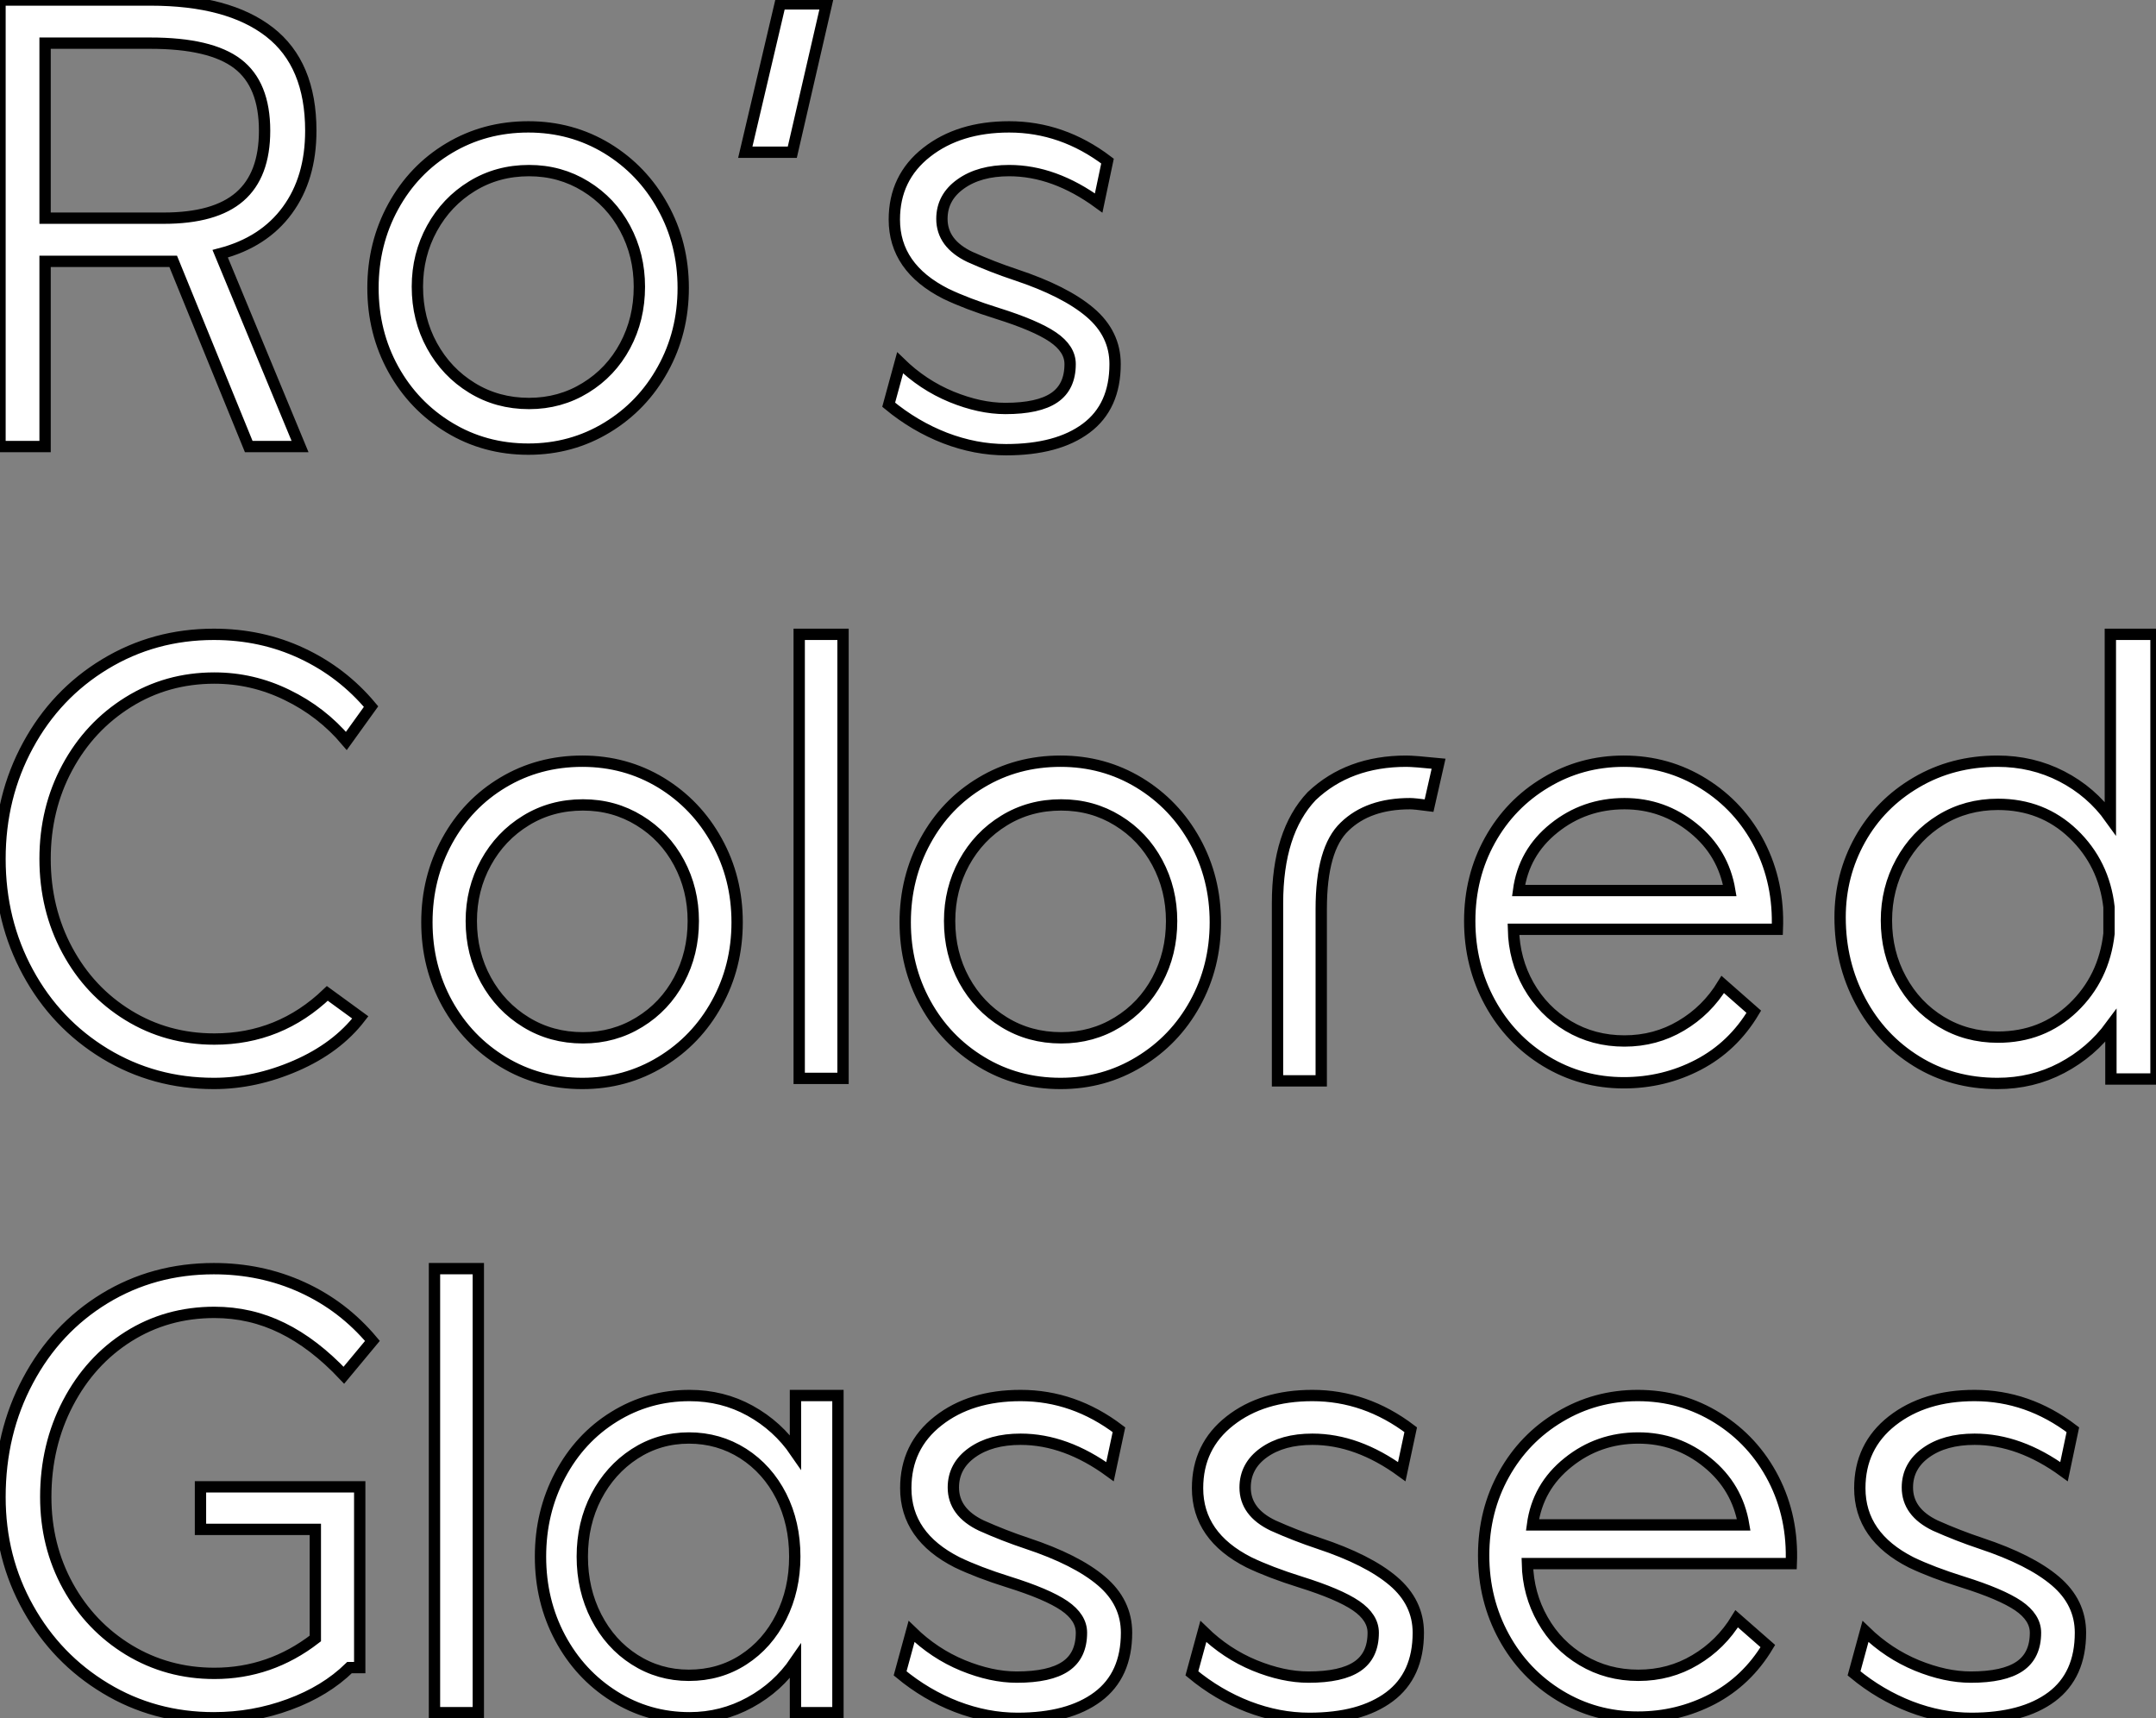 <?xml version="1.0" standalone="no"?>
<svg xmlns="http://www.w3.org/2000/svg" viewBox="1.996 10.812 190.35 151.7"><rect x="1.996" y="10.812" width="190.35" height="151.7" fill="#808080" stroke="none"/><path d="M29.23 0.22L24.70 0.22L18.03-16.13L6.72-16.13L6.72 0.22L2.74 0.22L2.74-39.20L16.02-39.20Q22.90-39.20 26.54-36.37Q30.18-33.54 30.18-27.66L30.18-27.66Q30.18-23.46 28.11-20.64Q26.04-17.81 22.18-16.80L22.18-16.80L29.23 0.22ZM6.72-19.94L17.19-19.94Q21.73-19.94 23.91-21.84Q26.10-23.74 26.10-27.66L26.10-27.66Q26.10-31.75 23.72-33.57Q21.34-35.39 16.02-35.39L16.02-35.39L6.72-35.39L6.72-19.94ZM49.39 0.45Q45.53 0.45 42.39-1.46Q39.26-3.36 37.46-6.61Q35.67-9.86 35.67-13.78L35.67-13.78Q35.67-17.70 37.46-20.97Q39.26-24.25 42.39-26.12Q45.53-28 49.39-28L49.39-28Q53.20-28 56.34-26.10Q59.47-24.19 61.26-20.94Q63.06-17.70 63.06-13.78L63.06-13.78Q63.06-9.86 61.26-6.61Q59.47-3.36 56.34-1.46Q53.20 0.45 49.39 0.45L49.39 0.45ZM49.45-3.58Q52.19-3.58 54.43-4.96Q56.67-6.33 57.93-8.68Q59.19-11.03 59.19-13.89L59.19-13.89Q59.19-16.69 57.93-19.04Q56.67-21.39 54.43-22.76Q52.19-24.14 49.45-24.14L49.45-24.14Q46.65-24.14 44.41-22.76Q42.17-21.39 40.88-19.04Q39.59-16.69 39.59-13.89L39.59-13.89Q39.59-11.03 40.88-8.68Q42.17-6.33 44.41-4.96Q46.65-3.58 49.45-3.58L49.45-3.58ZM75.71-38.86L72.69-25.76L68.54-25.76L71.62-38.86L75.71-38.86ZM91.56 0.50Q88.87 0.50 86.18-0.53Q83.50-1.57 81.20-3.47L81.20-3.47L82.21-7.17Q84.22-5.21 86.74-4.17Q89.26-3.14 91.50-3.14L91.50-3.14Q94.42-3.14 95.82-4.09Q97.22-5.04 97.22-7.06L97.22-7.06Q97.22-8.40 95.70-9.44Q94.19-10.47 90.78-11.54L90.78-11.54Q88.09-12.38 86.24-13.27L86.24-13.27Q81.70-15.57 81.70-19.82L81.70-19.82Q81.70-23.52 84.56-25.76Q87.42-28 91.84-28L91.84-28Q96.54-28 100.52-24.98L100.52-24.98L99.74-21.28Q95.82-24.14 91.84-24.14L91.84-24.14Q89.21-24.14 87.56-22.96Q85.90-21.78 85.90-19.88L85.90-19.88Q85.90-17.70 88.37-16.52L88.37-16.52Q90.38-15.62 92.40-14.95L92.40-14.95Q96.77-13.50 98.98-11.62Q101.19-9.74 101.19-7.06L101.19-7.06Q101.19-3.30 98.64-1.40Q96.10 0.50 91.56 0.50L91.56 0.50Z" fill="white" stroke="black" transform="translate(0 0) scale(1 1) translate(-0.744 50.013)"/><path d="M21.62 0.45Q16.35 0.45 12.01-2.18Q7.67-4.82 5.21-9.35Q2.74-13.89 2.74-19.38L2.74-19.38Q2.74-24.86 5.21-29.40Q7.67-33.94 12.01-36.57Q16.35-39.20 21.62-39.20L21.62-39.20Q25.82-39.20 29.40-37.52Q32.98-35.84 35.50-32.82L35.50-32.82L33.32-29.79Q31.14-32.37 28.08-33.85Q25.03-35.34 21.67-35.34L21.67-35.34Q17.47-35.34 14.06-33.21Q10.64-31.08 8.68-27.44Q6.72-23.80 6.72-19.38L6.72-19.38Q6.72-14.95 8.68-11.31Q10.64-7.67 14.06-5.57Q17.47-3.47 21.67-3.47L21.67-3.47Q27.44-3.47 31.64-7.50L31.64-7.50L34.55-5.38Q32.48-2.69 28.87-1.12Q25.26 0.45 21.62 0.45L21.62 0.45ZM54.15 0.45Q50.29 0.45 47.15-1.46Q44.02-3.36 42.22-6.61Q40.43-9.86 40.43-13.78L40.43-13.78Q40.43-17.70 42.22-20.97Q44.02-24.25 47.15-26.12Q50.29-28 54.15-28L54.15-28Q57.96-28 61.10-26.10Q64.23-24.19 66.02-20.94Q67.82-17.70 67.82-13.78L67.82-13.78Q67.82-9.86 66.02-6.61Q64.23-3.36 61.10-1.46Q57.96 0.45 54.15 0.45L54.15 0.45ZM54.21-3.58Q56.95-3.58 59.19-4.96Q61.43-6.33 62.69-8.68Q63.95-11.03 63.95-13.89L63.95-13.89Q63.95-16.69 62.69-19.04Q61.43-21.39 59.19-22.76Q56.95-24.14 54.21-24.14L54.21-24.14Q51.41-24.14 49.17-22.76Q46.93-21.39 45.64-19.04Q44.35-16.69 44.35-13.89L44.35-13.89Q44.35-11.03 45.64-8.68Q46.93-6.33 49.17-4.96Q51.41-3.58 54.21-3.58L54.21-3.58ZM77.17-39.20L77.17 0L73.30 0L73.30-39.20L77.17-39.20ZM96.38 0.45Q92.51 0.45 89.38-1.46Q86.24-3.36 84.45-6.61Q82.66-9.86 82.66-13.78L82.66-13.78Q82.66-17.70 84.45-20.97Q86.24-24.25 89.38-26.12Q92.51-28 96.38-28L96.38-28Q100.18-28 103.32-26.10Q106.46-24.19 108.25-20.94Q110.04-17.70 110.04-13.78L110.04-13.78Q110.04-9.86 108.25-6.61Q106.46-3.36 103.32-1.46Q100.18 0.45 96.38 0.45L96.38 0.45ZM96.43-3.58Q99.18-3.58 101.42-4.96Q103.66-6.33 104.92-8.68Q106.18-11.03 106.18-13.89L106.18-13.89Q106.18-16.69 104.92-19.04Q103.66-21.39 101.42-22.76Q99.18-24.14 96.43-24.14L96.43-24.14Q93.63-24.14 91.39-22.76Q89.15-21.39 87.86-19.04Q86.58-16.69 86.58-13.89L86.58-13.89Q86.58-11.03 87.86-8.68Q89.15-6.33 91.39-4.96Q93.63-3.58 96.43-3.58L96.43-3.58ZM126.90-28Q127.57-28 129.75-27.78L129.75-27.78L128.91-24.08Q127.62-24.25 127.23-24.25L127.23-24.25Q123.54-24.25 121.46-22.23L121.46-22.23Q119.39-20.27 119.39-14.95L119.39-14.95L119.39 0.22L115.53 0.22L115.53-15.46Q115.53-21.73 118.55-24.92L118.55-24.92Q121.80-28 126.90-28L126.90-28ZM146.10 0.39Q142.35 0.39 139.22-1.51Q136.08-3.42 134.29-6.69Q132.50-9.97 132.50-13.89L132.50-13.89Q132.50-17.81 134.29-21.03Q136.08-24.25 139.22-26.12Q142.35-28 146.10-28L146.10-28Q149.97-28 153.16-26.01Q156.35-24.02 158.09-20.64Q159.82-17.25 159.66-13.16L159.66-13.16L136.36-13.16Q136.42-10.47 137.70-8.20Q138.99-5.94 141.20-4.62Q143.42-3.30 146.16-3.30L146.16-3.30Q148.90-3.30 151.17-4.65Q153.44-5.99 154.84-8.29L154.84-8.29L157.58-5.88Q155.74-2.80 152.68-1.20Q149.63 0.39 146.10 0.39L146.10 0.39ZM136.81-16.58L155.46-16.58Q154.90-19.94 152.24-22.09Q149.58-24.25 146.16-24.25L146.16-24.25Q142.63-24.25 139.94-22.09Q137.26-19.94 136.81-16.58L136.81-16.58ZM179.09 0.45Q175.11 0.45 171.95-1.51Q168.78-3.47 166.99-6.83Q165.20-10.19 165.20-14.22L165.20-14.22Q165.20-17.92 166.96-21.08Q168.73-24.25 171.92-26.12Q175.11-28 179.09-28L179.09-28Q182.17-28 184.77-26.66Q187.38-25.31 189.06-22.96L189.06-22.96L189.06-39.20L193.09-39.20L193.09 0.06L189.11 0.06L189.11-4.65Q187.38-2.30 184.77-0.92Q182.17 0.45 179.09 0.45L179.09 0.45ZM179.14-3.64Q183.06-3.64 185.78-6.24Q188.50-8.85 188.94-12.77L188.94-12.77L188.94-15.12Q188.50-18.98 185.78-21.59Q183.06-24.19 179.14-24.19L179.14-24.19Q176.34-24.19 174.10-22.82Q171.86-21.45 170.58-19.10Q169.29-16.74 169.29-13.94L169.29-13.94Q169.29-11.09 170.58-8.74Q171.86-6.38 174.10-5.01Q176.34-3.64 179.14-3.64L179.14-3.64Z" fill="white" stroke="black" transform="translate(0 56) scale(1 1) translate(-0.744 50.013)"/><path d="M21.62 0.45Q16.35 0.45 12.04-2.16Q7.73-4.76 5.24-9.21Q2.74-13.66 2.74-19.04L2.74-19.04Q2.74-24.70 5.21-29.32Q7.67-33.94 11.98-36.57Q16.30-39.20 21.62-39.20L21.62-39.20Q25.82-39.20 29.43-37.55Q33.04-35.90 35.62-32.82L35.62-32.82L33.10-29.79Q30.46-32.59 27.66-33.96Q24.86-35.34 21.67-35.34L21.67-35.34Q17.47-35.34 14.08-33.21Q10.70-31.08 8.74-27.33Q6.78-23.58 6.78-19.04L6.78-19.04Q6.78-14.73 8.74-11.17Q10.70-7.62 14.11-5.54Q17.53-3.47 21.67-3.47L21.67-3.47Q26.60-3.47 30.58-6.55L30.58-6.55L30.58-16.18L20.44-16.18L20.44-19.94L34.50-19.94L34.50-3.98L33.60-3.98Q31.47-1.90 28.28-0.73Q25.09 0.45 21.62 0.45L21.62 0.45ZM44.97-39.20L44.97 0L41.10 0L41.10-39.20L44.97-39.20ZM63.62 0.45Q59.98 0.45 56.95-1.46Q53.93-3.36 52.19-6.61Q50.46-9.86 50.46-13.78L50.46-13.78Q50.46-17.70 52.19-20.97Q53.93-24.25 56.95-26.12Q59.98-28 63.62-28L63.62-28Q66.53-28 68.96-26.66Q71.40-25.31 72.97-23.02L72.97-23.02L72.97-28L76.72-28L76.72 0L72.97 0L72.97-4.54Q71.40-2.24 68.94-0.90Q66.47 0.45 63.62 0.45L63.62 0.45ZM63.56-3.30Q66.25-3.30 68.38-4.68Q70.50-6.05 71.71-8.46Q72.91-10.86 72.91-13.78L72.91-13.78Q72.91-16.74 71.71-19.12Q70.50-21.50 68.35-22.88Q66.19-24.25 63.56-24.25L63.56-24.25Q60.93-24.25 58.77-22.85Q56.62-21.45 55.38-19.07Q54.15-16.69 54.15-13.78L54.15-13.78Q54.15-10.86 55.38-8.46Q56.62-6.05 58.77-4.68Q60.93-3.30 63.56-3.30L63.56-3.30ZM92.57 0.50Q89.88 0.50 87.19-0.53Q84.50-1.57 82.21-3.47L82.21-3.47L83.22-7.17Q85.23-5.21 87.75-4.17Q90.27-3.14 92.51-3.14L92.51-3.14Q95.42-3.14 96.82-4.09Q98.22-5.04 98.22-7.06L98.22-7.06Q98.22-8.40 96.71-9.44Q95.20-10.47 91.78-11.54L91.78-11.54Q89.10-12.38 87.25-13.27L87.25-13.27Q82.71-15.57 82.71-19.82L82.71-19.82Q82.71-23.52 85.57-25.76Q88.42-28 92.85-28L92.85-28Q97.55-28 101.53-24.98L101.53-24.98L100.74-21.28Q96.82-24.14 92.85-24.14L92.85-24.14Q90.22-24.14 88.56-22.96Q86.91-21.78 86.91-19.88L86.91-19.88Q86.91-17.70 89.38-16.52L89.38-16.52Q91.39-15.62 93.41-14.95L93.41-14.95Q97.78-13.50 99.99-11.62Q102.20-9.74 102.20-7.06L102.20-7.06Q102.20-3.30 99.65-1.40Q97.10 0.50 92.57 0.50L92.57 0.50ZM118.33 0.50Q115.64 0.50 112.95-0.53Q110.26-1.57 107.97-3.47L107.97-3.47L108.98-7.17Q110.99-5.21 113.51-4.17Q116.03-3.14 118.27-3.14L118.27-3.14Q121.18-3.14 122.58-4.09Q123.98-5.04 123.98-7.06L123.98-7.06Q123.98-8.40 122.47-9.44Q120.96-10.47 117.54-11.54L117.54-11.54Q114.86-12.38 113.01-13.27L113.01-13.27Q108.47-15.57 108.47-19.82L108.47-19.82Q108.47-23.52 111.33-25.76Q114.18-28 118.61-28L118.61-28Q123.31-28 127.29-24.98L127.29-24.98L126.50-21.28Q122.58-24.14 118.61-24.14L118.61-24.14Q115.98-24.14 114.32-22.96Q112.67-21.78 112.67-19.88L112.67-19.88Q112.67-17.70 115.14-16.52L115.14-16.52Q117.15-15.62 119.17-14.95L119.17-14.95Q123.54-13.50 125.75-11.62Q127.96-9.74 127.96-7.06L127.96-7.06Q127.96-3.30 125.41-1.40Q122.86 0.50 118.33 0.50L118.33 0.50ZM147.34 0.39Q143.58 0.39 140.45-1.51Q137.31-3.42 135.52-6.69Q133.73-9.97 133.73-13.89L133.73-13.89Q133.73-17.81 135.52-21.03Q137.31-24.25 140.45-26.12Q143.58-28 147.34-28L147.34-28Q151.20-28 154.39-26.01Q157.58-24.02 159.32-20.64Q161.06-17.25 160.89-13.16L160.89-13.16L137.59-13.16Q137.65-10.47 138.94-8.20Q140.22-5.94 142.44-4.62Q144.65-3.30 147.39-3.30L147.39-3.30Q150.14-3.30 152.40-4.65Q154.67-5.99 156.07-8.29L156.07-8.29L158.82-5.88Q156.97-2.80 153.92-1.20Q150.86 0.39 147.34 0.39L147.34 0.39ZM138.04-16.58L156.69-16.58Q156.13-19.94 153.47-22.09Q150.81-24.25 147.39-24.25L147.39-24.25Q143.86-24.25 141.18-22.09Q138.49-19.94 138.04-16.58L138.04-16.58ZM176.79 0.50Q174.10 0.50 171.42-0.53Q168.73-1.57 166.43-3.47L166.43-3.47L167.44-7.17Q169.46-5.21 171.98-4.17Q174.50-3.14 176.74-3.14L176.74-3.14Q179.65-3.14 181.05-4.09Q182.45-5.04 182.45-7.06L182.45-7.06Q182.45-8.40 180.94-9.44Q179.42-10.47 176.01-11.54L176.01-11.54Q173.32-12.38 171.47-13.27L171.47-13.27Q166.94-15.57 166.94-19.82L166.94-19.82Q166.94-23.52 169.79-25.76Q172.65-28 177.07-28L177.07-28Q181.78-28 185.75-24.98L185.75-24.98L184.97-21.28Q181.05-24.14 177.07-24.14L177.07-24.14Q174.44-24.14 172.79-22.96Q171.14-21.78 171.14-19.88L171.14-19.88Q171.14-17.70 173.60-16.52L173.60-16.52Q175.62-15.62 177.63-14.95L177.63-14.95Q182.00-13.50 184.21-11.62Q186.42-9.74 186.42-7.06L186.42-7.06Q186.42-3.30 183.88-1.40Q181.33 0.50 176.79 0.50L176.79 0.50Z" fill="white" stroke="black" transform="translate(0 112) scale(1 1) translate(-0.744 50.013)"/></svg>
